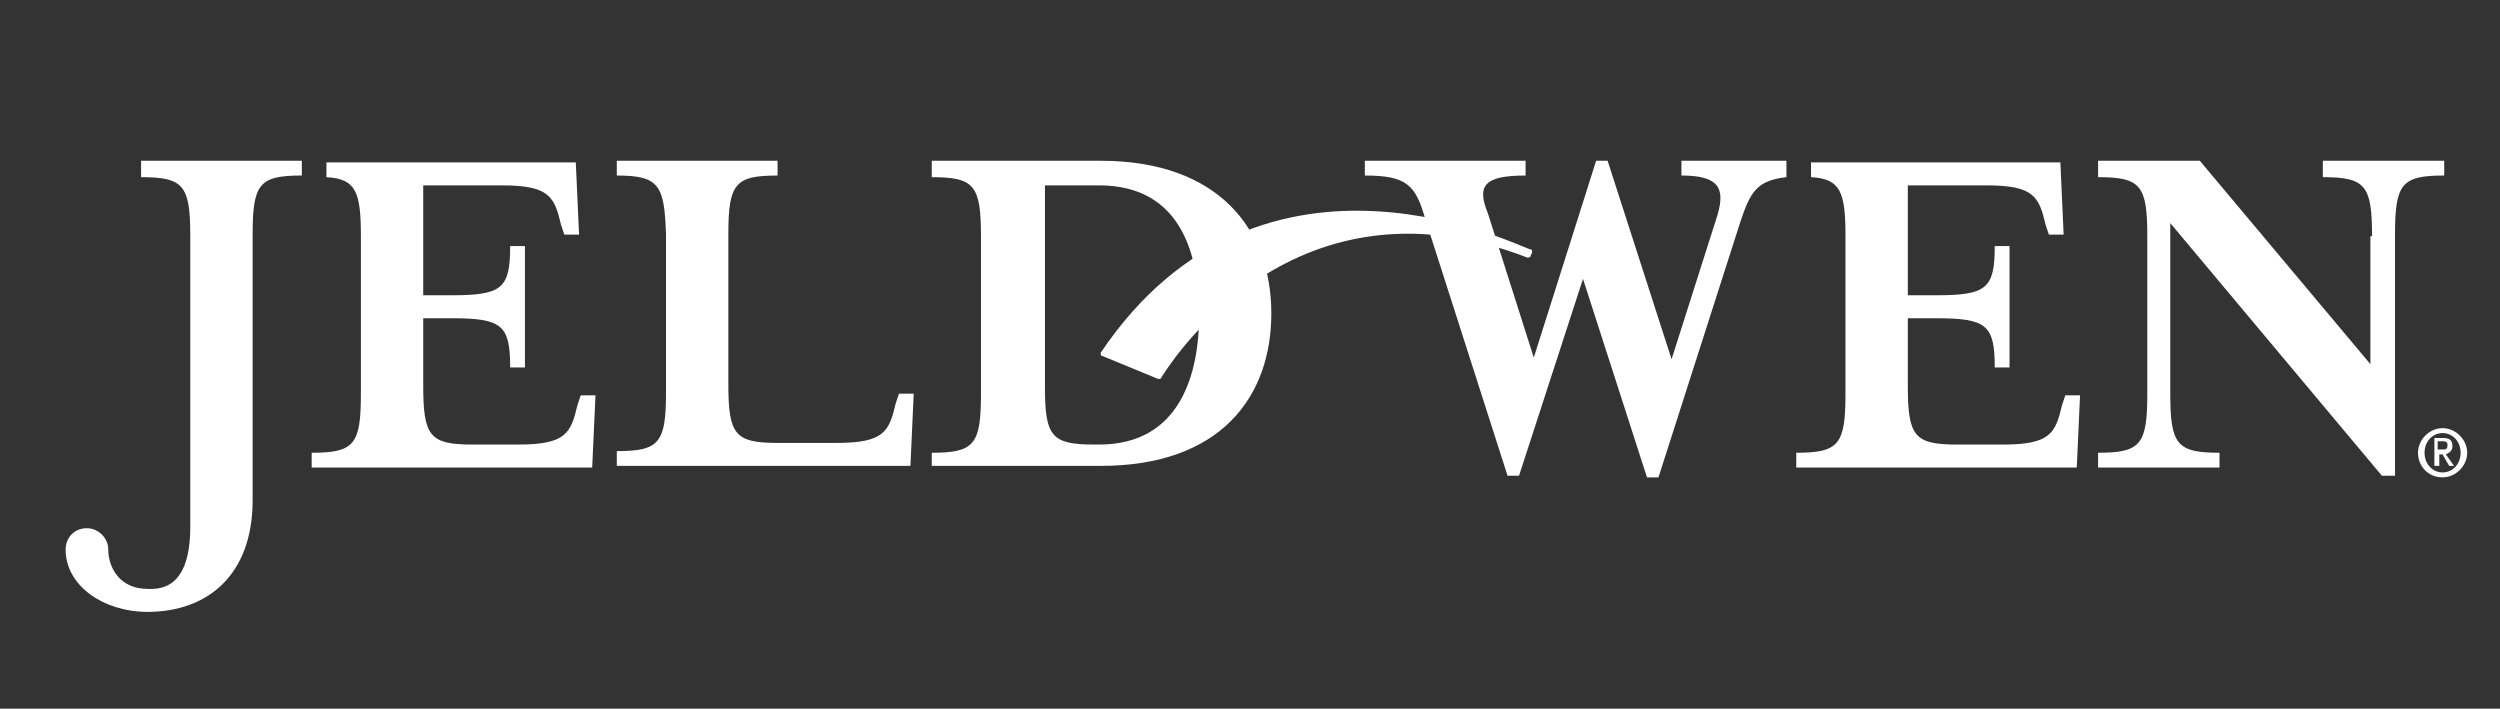 <?xml version="1.0" encoding="utf-8"?>
<!-- Generator: Adobe Illustrator 27.8.0, SVG Export Plug-In . SVG Version: 6.00 Build 0)  -->
<svg version="1.1" id="Layer_1" xmlns="http://www.w3.org/2000/svg" xmlns:xlink="http://www.w3.org/1999/xlink" x="0px" y="0px"
	 viewBox="0 0 152.4 43.2" style="enable-background:new 0 0 152.4 43.2;" xml:space="preserve">
<rect x="0" y="0" width="152.4" height="43.2" fill="#333333" stroke="none"/>
<style type="text/css">
	.st0{fill:#FFFFFF;}
</style>
<g>
	<g>
		<g>
			<path class="st0" d="M67.1,21.5v0.1c0,0,0,0.1,0.1,0.1l3.4,1.4c0.1,0,0.2,0,0.2-0.1c0.1-0.1,7.6-13,22.3-7.3c0.1,0,0.2,0,0.2-0.1
				l0.1-0.2c0-0.1,0-0.2-0.1-0.2C93.1,15.3,77,6.8,67.1,21.5z"/>
			<path class="st0" d="M11.6,32.1V14.4c0-3.1-0.4-3.6-3-3.6v-1h9.8v0.9c-2.6,0-3,0.5-3,3.6v16.2c0,4.6-2.8,6.8-6.4,6.8
				c-2.7,0-5-1.6-5-3.8c0-0.7,0.5-1.3,1.3-1.3c0.7,0,1.3,0.6,1.3,1.3c0,1.1,0.7,2.4,2.4,2.4C10.7,36,11.6,34.8,11.6,32.1z"/>
			<path class="st0" d="M37.6,10.7V9.8h9.8v0.9c-2.6,0-3,0.5-3,3.6v9.1c0,3.1,0.4,3.6,3,3.6H51c2.9,0,3.2-0.7,3.6-2.4l0.2-0.6h0.9
				l-0.2,4.4H37.6v-0.9c2.6,0,3-0.5,3-3.6v-9.6C40.5,11.3,40.2,10.7,37.6,10.7z"/>
			<path class="st0" d="M56.8,27.6c2.6,0,3-0.5,3-3.6v-9.6c0-3.1-0.4-3.6-3-3.6v-1h10.3c7.2,0,10.4,4.2,10.4,9.3s-3.1,9.3-10.4,9.3
				H56.8V27.6z M63.7,23.6c0,3,0.4,3.5,3,3.5H67c5,0,6.1-4.4,6.1-7.9s-1-7.9-6.1-7.9c-0.3,0-3.3,0-3.3,0V23.6z"/>
			<path class="st0" d="M144.6,14.4c0-3.1-0.4-3.6-3-3.6v-1h7.4v0.9c-2.6,0-3,0.5-3,3.6V29h-0.8l-12.9-15.4V24c0,3.1,0.4,3.6,3,3.6
				v0.9h-7.4v-0.9c2.6,0,3-0.5,3-3.6v-9.6c0-3.1-0.4-3.6-3-3.6v-1h6.2l10.4,12.4v-7.8H144.6z"/>
			<path class="st0" d="M102.5,9.8v0.9c2.2,0,2.7,0.7,2.2,2.4l-2.8,8.8L98,9.8h-0.7l-3.8,12L90.7,13c-0.7-1.7-0.2-2.3,2.3-2.3V9.8
				h-9.8v0.9c2.6,0,3.1,0.6,3.7,2.7l5,15.6h0.7l3.9-12l3.9,12.1h0.7l5-15.6c0.6-1.8,1-2.5,2.8-2.7v-1H102.5z"/>
			<path class="st0" d="M125.9,24.1l-0.2,0.6c-0.4,1.7-0.7,2.4-3.6,2.4h-2.8c-2.6,0-3-0.5-3-3.6v-4.1h1.7c3.1,0,3.6,0.4,3.6,3h0.9
				V15h-0.9c0,2.6-0.5,3-3.6,3h-1.7v-6.7h4.8c2.9,0,3.2,0.7,3.6,2.4l0.2,0.6h0.9l-0.2-4.4h-15.2v0.9c1.8,0.1,2.1,0.9,2.1,3.6V24
				c0,3.1-0.4,3.6-3,3.6v0.9h17.1l0.2-4.4H125.9z"/>
			<path class="st0" d="M35.4,24.1l-0.2,0.6c-0.4,1.7-0.7,2.4-3.6,2.4h-2.8c-2.6,0-3-0.5-3-3.6v-4.1h1.7c3.1,0,3.6,0.4,3.6,3H32V15
				h-0.9c0,2.6-0.5,3-3.6,3h-1.7v-6.7h4.8c2.9,0,3.2,0.7,3.6,2.4l0.2,0.6h0.9l-0.2-4.4H19.9v0.9c1.8,0.1,2.1,0.9,2.1,3.6V24
				c0,3.1-0.4,3.6-3,3.6v0.9h17.1l0.2-4.4H35.4z"/>
			<g>
				<path class="st0" d="M147.4,27.6c0-0.8,0.7-1.5,1.5-1.5s1.5,0.7,1.5,1.5s-0.7,1.5-1.5,1.5C148,29.1,147.4,28.4,147.4,27.6z
					 M150,27.6c0-0.7-0.5-1.2-1.1-1.2s-1.1,0.5-1.1,1.2s0.5,1.2,1.1,1.2C149.5,28.8,150,28.3,150,27.6z M148.3,26.7h0.6
					c0.4,0,0.6,0.1,0.6,0.5c0,0.3-0.2,0.4-0.4,0.5l0.5,0.7h-0.3l-0.4-0.7h-0.2v0.7h-0.3v-1.7H148.3z M148.6,27.4h0.3
					c0.2,0,0.3,0,0.3-0.3c0-0.2-0.2-0.2-0.3-0.2h-0.3V27.4z"/>
			</g>
		</g>
	</g>
</g>
</svg>
